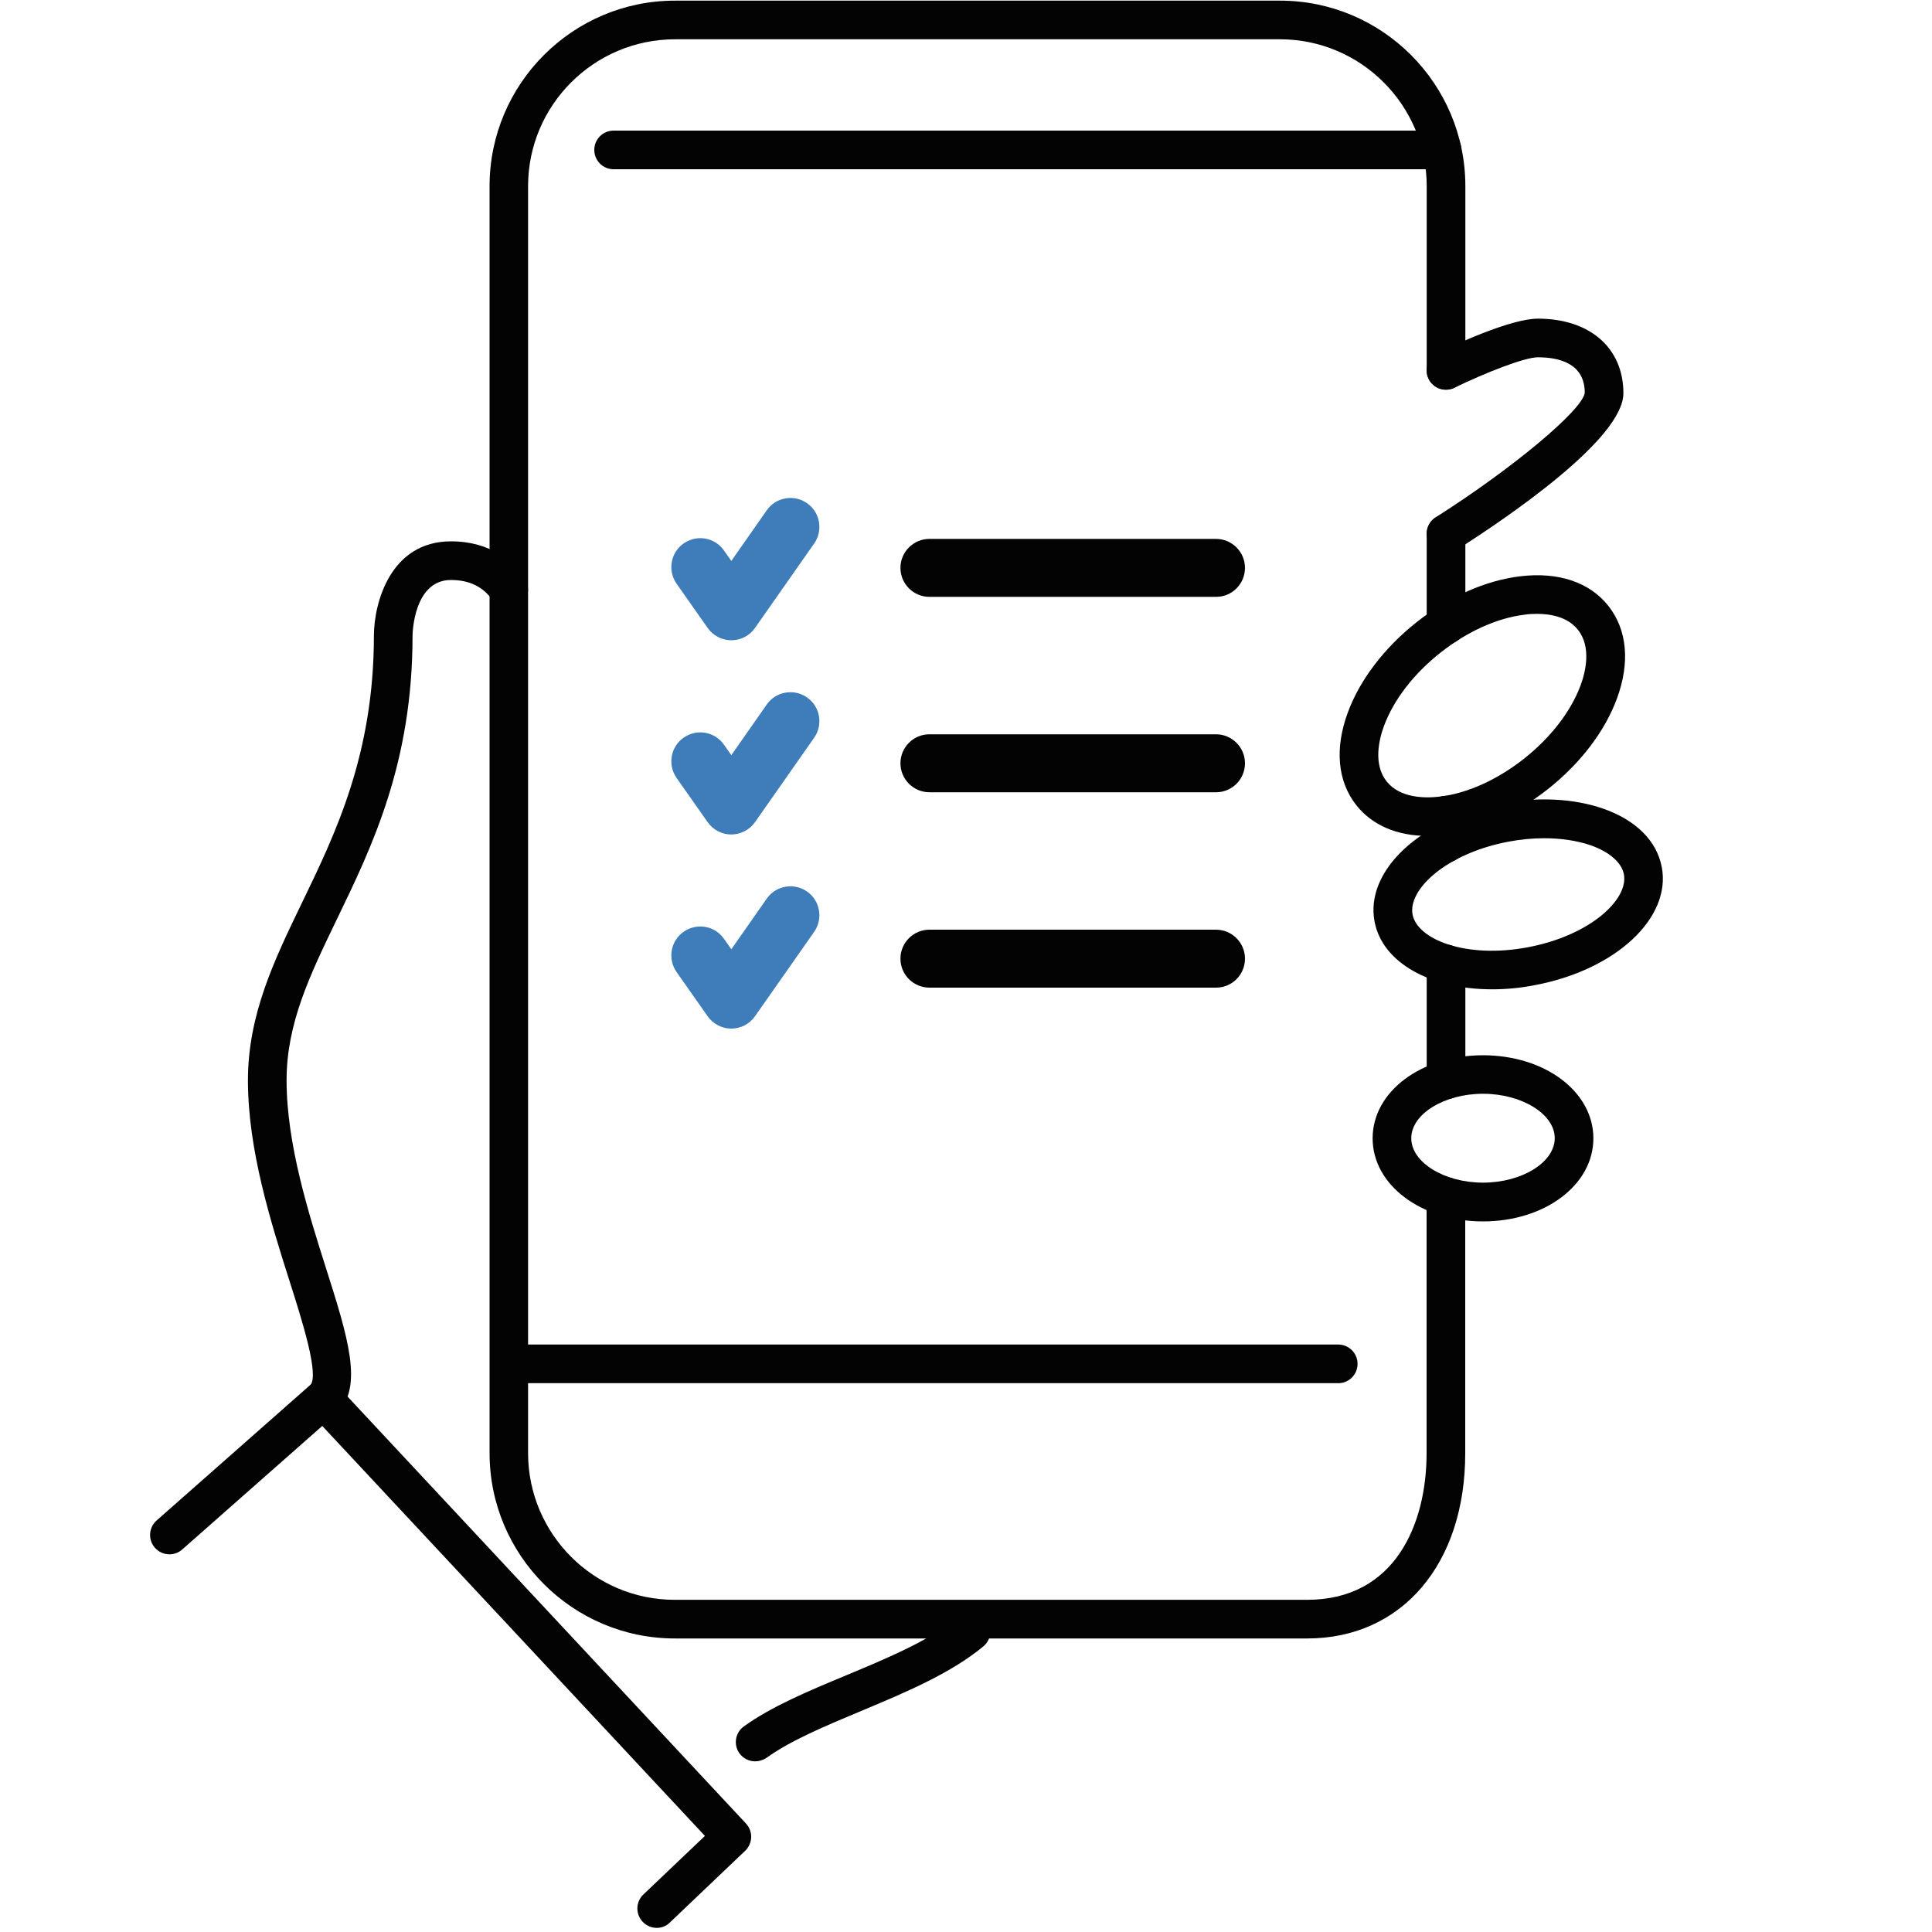 <?xml version="1.0" encoding="utf-8"?>
<!-- Generator: Adobe Illustrator 28.0.0, SVG Export Plug-In . SVG Version: 6.00 Build 0)  -->
<svg version="1.1" id="Layer_1" xmlns="http://www.w3.org/2000/svg" xmlns:xlink="http://www.w3.org/1999/xlink" x="0px" y="0px"
	 viewBox="0 0 150 150" style="enable-background:new 0 0 150 150;" xml:space="preserve">
<style type="text/css">
	.st0{fill:#FDCA50;}
	.st1{fill:#030303;}
	.st2{fill:#ED5C3D;}
	.st3{fill:#377DBD;}
	.st4{fill:#76CDDF;}
	.st5{fill:#E9B9BC;}
	.st6{fill:#EAE9EB;}
	.st7{fill:#FFFFFF;}
	.st8{fill:#3E7DB9;}
</style>
<g>
	<g>
		<path class="st1" d="M50.99,149.68c-0.4,0-0.79-0.16-1.09-0.47c-0.57-0.6-0.55-1.55,0.05-2.12l4.78-4.55l-29.71-31.83l-10.87,9.59
			c-0.62,0.55-1.57,0.49-2.12-0.13c-0.55-0.62-0.49-1.57,0.13-2.12l11.96-10.55c0.61-0.54,1.53-0.49,2.09,0.1l31.71,33.98
			c0.56,0.6,0.53,1.54-0.06,2.11l-5.86,5.58C51.74,149.54,51.37,149.68,50.99,149.68z"/>
	</g>
	<g>
		<path class="st1" d="M25.14,110.12c-0.38,0-0.77-0.15-1.06-0.44c-0.59-0.59-0.59-1.54,0-2.12c0.74-0.74-0.62-5.03-1.62-8.16
			c-1.43-4.51-3.21-10.11-3.21-15.52c0-5.11,2.04-9.33,4.2-13.8c2.62-5.41,5.58-11.55,5.58-20.74c0.01-2.53,1.28-7.31,5.98-7.31
			c3.12,0,4.84,1.59,5.73,2.92c0.46,0.69,0.28,1.62-0.41,2.08s-1.62,0.28-2.08-0.41c-0.71-1.05-1.8-1.59-3.24-1.59
			c-2.89,0-2.98,4.15-2.98,4.32c0,9.87-3.12,16.33-5.88,22.03c-2.09,4.33-3.9,8.07-3.9,12.49c0,4.94,1.7,10.31,3.07,14.62
			c1.69,5.32,2.9,9.16,0.88,11.19C25.91,109.97,25.52,110.12,25.14,110.12z"/>
	</g>
	<g>
		<path class="st1" d="M101.49,127.21H52.4c-7.94,0-14.39-6.46-14.39-14.39V14.45c0-7.94,6.46-14.4,14.39-14.4h46.98
			c7.94,0,14.39,6.46,14.39,14.4v14.3c0,0.83-0.67,1.5-1.5,1.5s-1.5-0.67-1.5-1.5v-14.3c0-6.28-5.11-11.4-11.39-11.4H52.4
			C46.11,3.06,41,8.17,41,14.45v98.37c0,6.28,5.11,11.39,11.39,11.39h49.09c6.84,0,9.28-5.89,9.28-11.39V92.9
			c0-0.83,0.67-1.5,1.5-1.5s1.5,0.67,1.5,1.5v19.91C113.77,121.43,108.83,127.21,101.49,127.21z"/>
	</g>
	<g>
		<path class="st1" d="M112.27,85.34c-0.83,0-1.5-0.67-1.5-1.5v-9c0-0.83,0.67-1.5,1.5-1.5s1.5,0.67,1.5,1.5v9
			C113.77,84.67,113.1,85.34,112.27,85.34z"/>
	</g>
	<g>
		<path class="st1" d="M112.27,66.96c-0.83,0-1.5-0.67-1.5-1.5v-2.17c0-0.83,0.67-1.5,1.5-1.5s1.5,0.67,1.5,1.5v2.17
			C113.77,66.29,113.1,66.96,112.27,66.96z"/>
	</g>
	<g>
		<path class="st1" d="M112.27,50.02c-0.83,0-1.5-0.67-1.5-1.5v-7.08c0-0.83,0.67-1.5,1.5-1.5s1.5,0.67,1.5,1.5v7.08
			C113.77,49.35,113.1,50.02,112.27,50.02z"/>
	</g>
	<g>
		<path class="st1" d="M58.63,136.75c-0.47,0-0.93-0.22-1.22-0.62c-0.48-0.67-0.33-1.61,0.34-2.09c2.15-1.55,4.97-2.73,7.95-3.97
			c3.21-1.34,6.54-2.73,8.73-4.55c0.64-0.53,1.58-0.44,2.11,0.2s0.44,1.58-0.2,2.11c-2.53,2.1-6.07,3.58-9.48,5.01
			c-2.82,1.18-5.48,2.29-7.35,3.64C59.24,136.66,58.93,136.75,58.63,136.75z"/>
	</g>
	<g>
		<path class="st1" d="M103.91,107.39H39.84c-0.83,0-1.5-0.67-1.5-1.5s0.67-1.5,1.5-1.5h64.06c0.83,0,1.5,0.67,1.5,1.5
			S104.73,107.39,103.91,107.39z"/>
	</g>
	<g>
		<path class="st1" d="M115.14,94.83c-4.8,0-8.57-2.83-8.57-6.45s3.76-6.45,8.57-6.45c4.81,0,8.57,2.83,8.57,6.45
			S119.94,94.83,115.14,94.83z M115.14,84.92c-3.02,0-5.57,1.58-5.57,3.45s2.55,3.45,5.57,3.45s5.57-1.58,5.57-3.45
			S118.16,84.92,115.14,84.92z"/>
	</g>
	<g>
		<path class="st1" d="M115.85,76.81c-4.76,0-8.52-2.04-9.13-5.26c-0.75-3.95,3.56-7.97,9.82-9.16c2.84-0.54,5.65-0.4,7.92,0.39
			c2.55,0.89,4.17,2.5,4.56,4.54l0,0c0.75,3.95-3.56,7.97-9.82,9.16C118.06,76.71,116.93,76.81,115.85,76.81z M119.89,65.08
			c-0.91,0-1.85,0.09-2.79,0.27c-4.83,0.92-7.79,3.71-7.43,5.65c0.37,1.94,4.15,3.46,8.98,2.54c4.83-0.92,7.79-3.71,7.43-5.65
			c-0.17-0.92-1.12-1.75-2.6-2.27C122.44,65.27,121.21,65.08,119.89,65.08z"/>
	</g>
	<g>
		<path class="st1" d="M110.83,64.9c-2.36,0-4.3-0.83-5.53-2.39c-1.45-1.84-1.69-4.39-0.66-7.18c0.93-2.54,2.83-5.03,5.34-7.02
			c2.51-1.99,5.38-3.25,8.07-3.57c2.96-0.35,5.38,0.47,6.83,2.31c1.45,1.84,1.69,4.39,0.66,7.18c-0.93,2.54-2.83,5.03-5.34,7.02
			s-5.38,3.26-8.07,3.57C111.69,64.87,111.25,64.9,110.83,64.9z M119.33,47.66c-0.35,0-0.67,0.02-0.93,0.06
			c-2.14,0.25-4.47,1.3-6.56,2.95s-3.64,3.67-4.39,5.7c-0.38,1.03-0.85,2.95,0.2,4.29c1.05,1.33,3.03,1.32,4.12,1.19
			c2.14-0.25,4.47-1.3,6.56-2.95c2.08-1.65,3.64-3.67,4.39-5.7c0.38-1.03,0.85-2.95-0.2-4.29l0,0
			C121.73,47.9,120.4,47.66,119.33,47.66z"/>
	</g>
	<g>
		<path class="st1" d="M112.27,42.94c-0.5,0-0.98-0.25-1.27-0.7c-0.44-0.7-0.24-1.63,0.46-2.07c5.98-3.8,11.39-8.32,11.58-9.67
			c0-2.28-1.98-2.76-3.64-2.76c-1.04,0-4.12,1.22-6.49,2.37c-0.74,0.36-1.64,0.05-2-0.7c-0.36-0.75-0.05-1.64,0.7-2
			c1.29-0.63,5.67-2.67,7.79-2.67c4.03,0,6.64,2.27,6.64,5.79c0,3.56-9.07,9.7-12.97,12.18C112.82,42.86,112.54,42.94,112.27,42.94z
			"/>
	</g>
	<g>
		<path class="st1" d="M111.96,13.14H47.64c-0.83,0-1.5-0.67-1.5-1.5s0.67-1.5,1.5-1.5h64.32c0.83,0,1.5,0.67,1.5,1.5
			S112.79,13.14,111.96,13.14z"/>
	</g>
</g>
<g>
	<path class="st1" d="M94.42,46.34H72.16c-1.24,0-2.25-1.01-2.25-2.25s1.01-2.25,2.25-2.25h22.25c1.24,0,2.25,1.01,2.25,2.25
		S95.66,46.34,94.42,46.34z"/>
</g>
<g>
	<path class="st1" d="M94.42,61.51H72.16c-1.24,0-2.25-1.01-2.25-2.25s1.01-2.25,2.25-2.25h22.25c1.24,0,2.25,1.01,2.25,2.25
		S95.66,61.51,94.42,61.51z"/>
</g>
<g>
	<path class="st1" d="M94.42,76.68H72.16c-1.24,0-2.25-1.01-2.25-2.25s1.01-2.25,2.25-2.25h22.25c1.24,0,2.25,1.01,2.25,2.25
		S95.66,76.68,94.42,76.68z"/>
</g>
<g>
	<path class="st8" d="M56.78,49.71c-0.73,0-1.42-0.36-1.84-0.96l-2.41-3.43c-0.71-1.02-0.47-2.42,0.55-3.13s2.42-0.47,3.13,0.55
		l0.57,0.81l2.75-3.93c0.71-1.02,2.12-1.26,3.13-0.55c1.02,0.71,1.26,2.12,0.55,3.13l-4.59,6.55C58.2,49.36,57.51,49.71,56.78,49.71
		L56.78,49.71z"/>
</g>
<g>
	<path class="st8" d="M56.78,64.79c-0.73,0-1.42-0.36-1.84-0.96l-2.41-3.43c-0.71-1.02-0.47-2.42,0.55-3.13
		c1.02-0.71,2.42-0.47,3.13,0.55l0.57,0.81l2.75-3.93c0.71-1.02,2.12-1.26,3.13-0.55c1.02,0.71,1.26,2.12,0.55,3.13l-4.59,6.55
		C58.2,64.43,57.51,64.78,56.78,64.79L56.78,64.79z"/>
</g>
<g>
	<path class="st8" d="M56.78,79.86c-0.73,0-1.42-0.36-1.84-0.96l-2.41-3.43c-0.71-1.02-0.47-2.42,0.55-3.13
		c1.02-0.71,2.42-0.47,3.13,0.55l0.57,0.81l2.75-3.93c0.71-1.02,2.12-1.26,3.13-0.55c1.02,0.71,1.26,2.12,0.55,3.13l-4.59,6.55
		C58.2,79.5,57.51,79.86,56.78,79.86L56.78,79.86z"/>
</g>
</svg>
